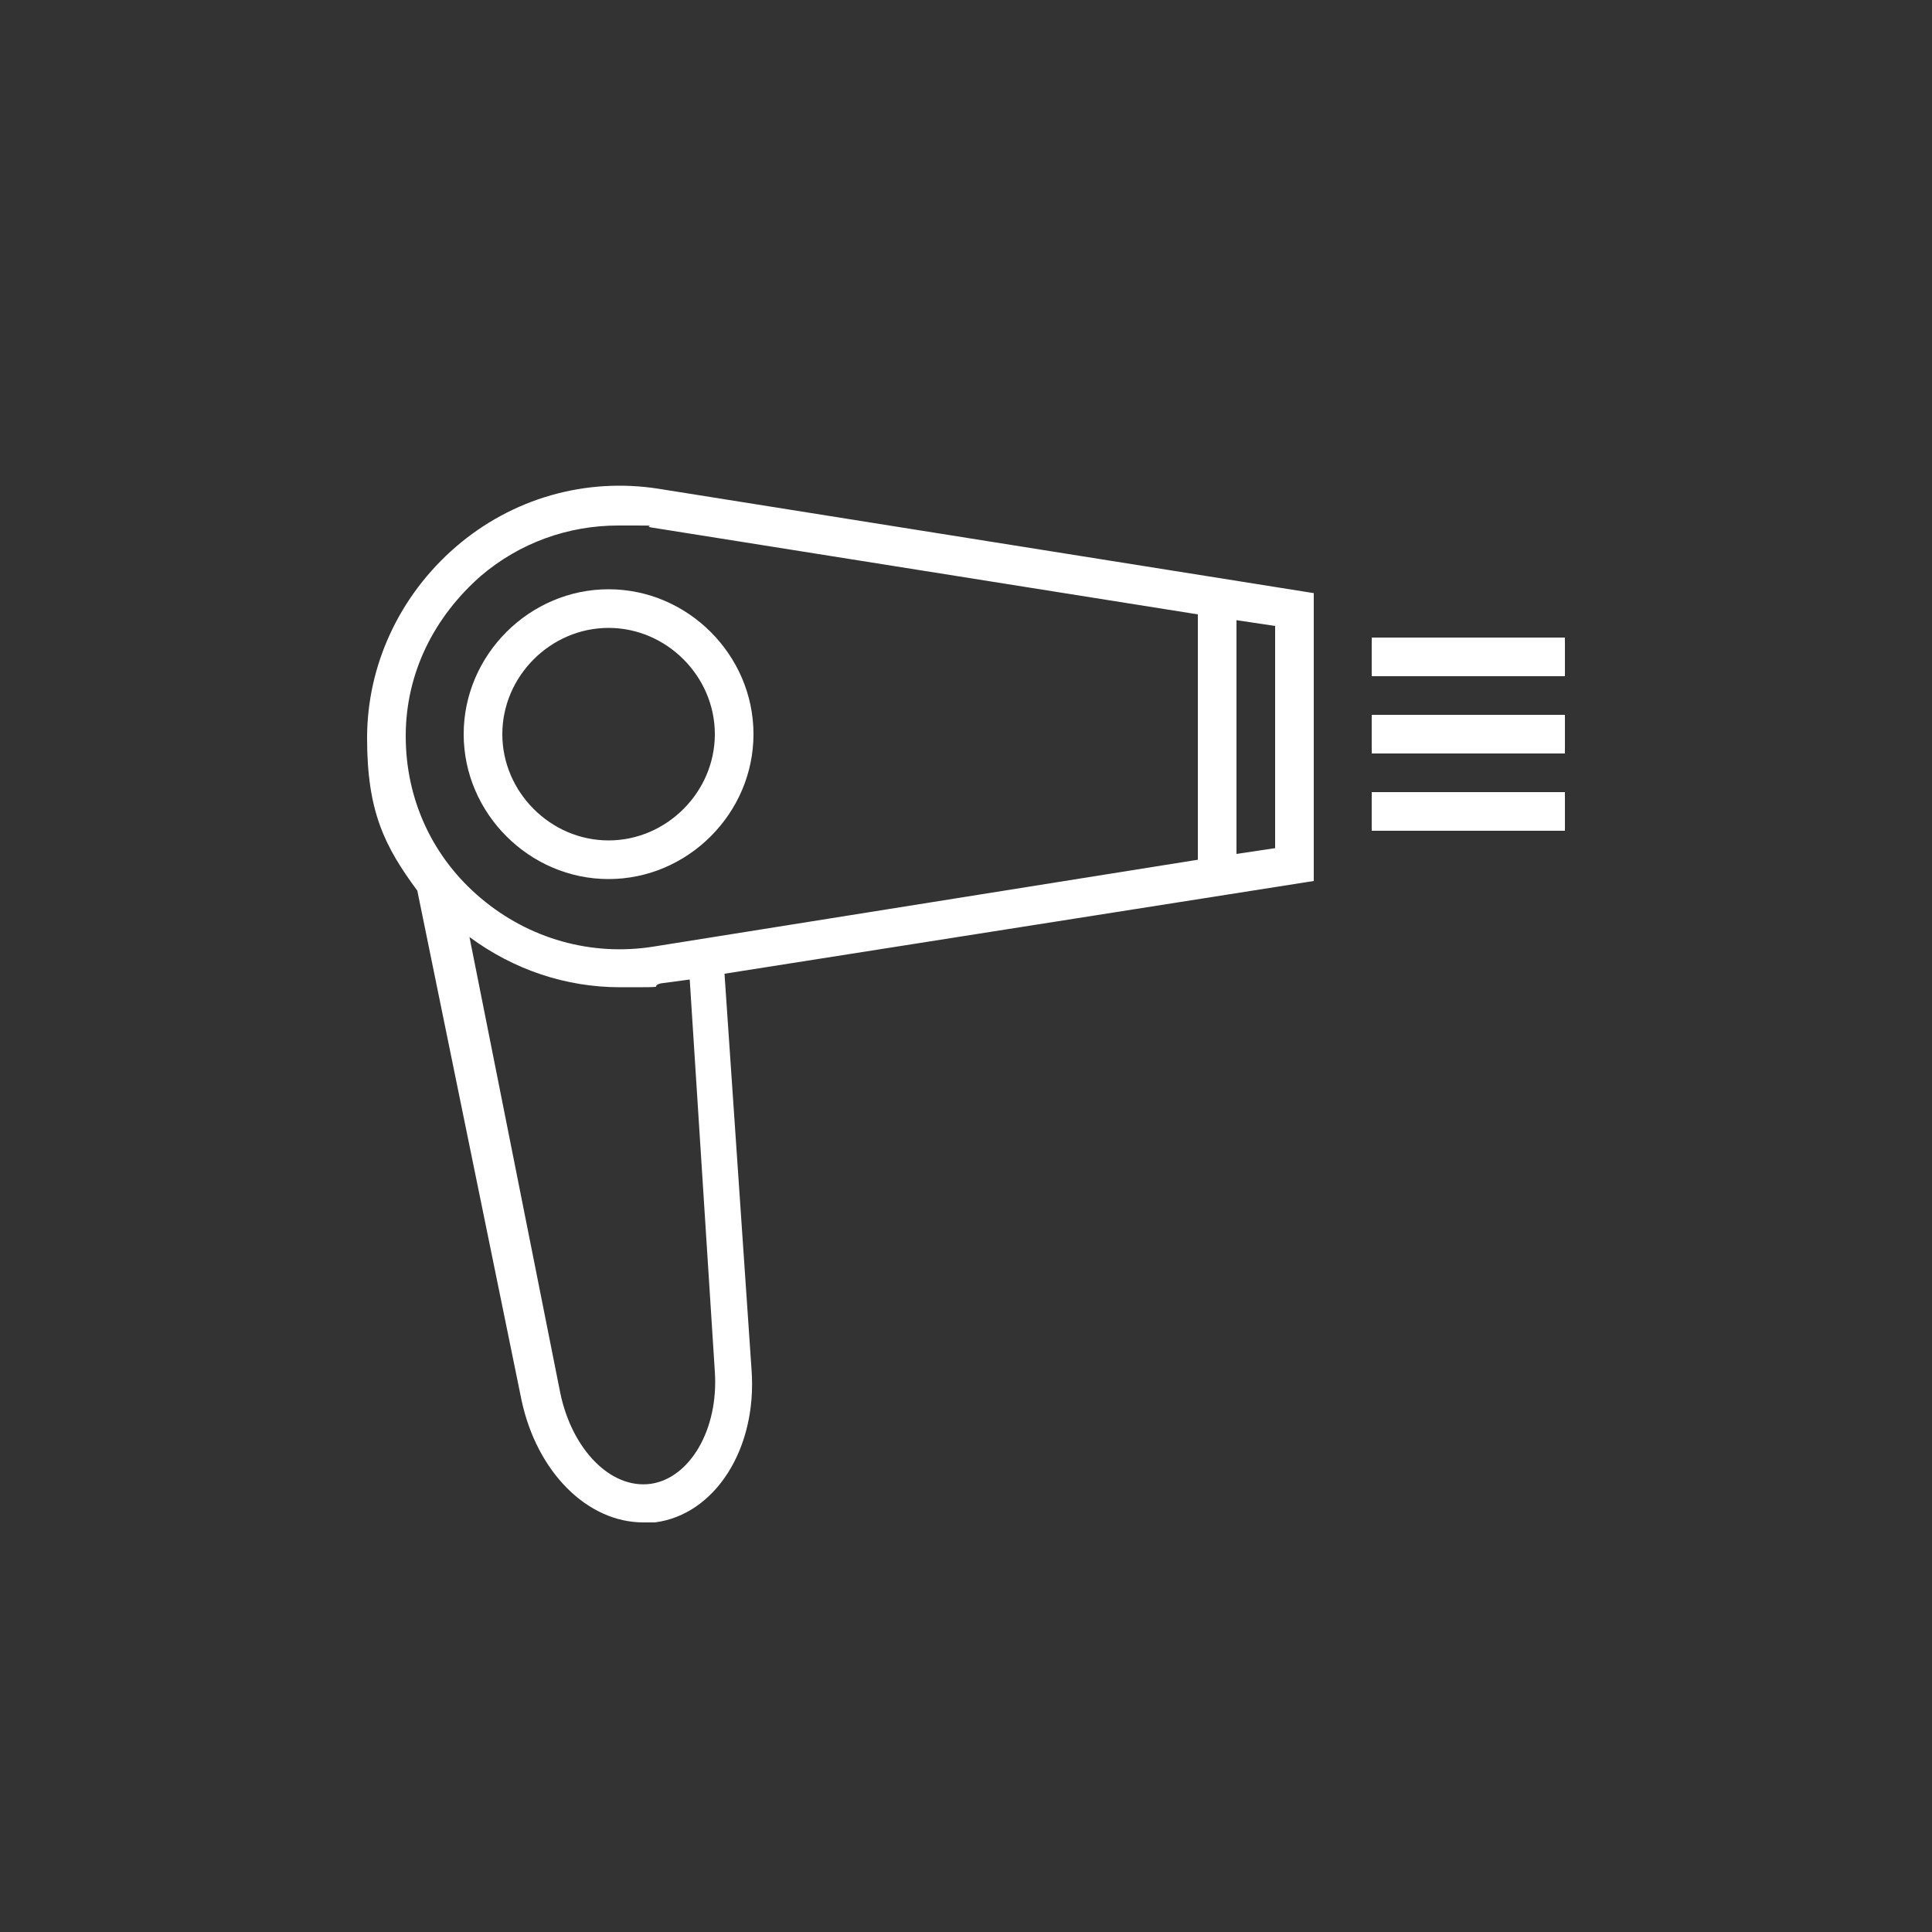 <?xml version="1.0" encoding="UTF-8"?>
<svg id="Layer_1" xmlns="http://www.w3.org/2000/svg" version="1.1" viewBox="0 0 100 100">
  <rect x="0" y="0" width="100" height="100" fill="#333333" stroke="none"/>
  <!-- Generator: Adobe Illustrator 29.1.0, SVG Export Plug-In . SVG Version: 2.1.0 Build 142)  -->
  <defs>
    <style>
      .st0 {
        fill: #fff;
      }
    </style>
  </defs>
  <g>
    <path class="st0" d="M23.6,28.3c-2.9,2.5-4.6,6.1-4.6,9.9s.9,5.6,2.6,7.9l5.4,26.4c.8,3.7,3.4,6.3,6.3,6.3h.6c3.1-.4,5.3-3.8,5-7.9l-1.4-20.5,30.5-4.8v-14.9l-33.9-5.4c-3.8-.6-7.6.5-10.5,3ZM24.9,29.8c2-1.7,4.5-2.6,7.1-2.6s1.2,0,1.7.1l28.3,4.5v12.7l-28.2,4.5c-3.2.5-6.4-.4-8.9-2.5s-3.9-5.1-3.9-8.4,1.5-6.2,3.9-8.3ZM37,71c.2,3-1.3,5.5-3.3,5.8-2.1.3-4.1-1.8-4.7-4.7l-4.7-23.6c2.3,1.7,5,2.6,7.8,2.6s1.4,0,2.1-.2l1.5-.2,1.3,20.3ZM66,43.9l-2,.3v-12.1l2,.3v11.5Z"/>
    <path class="st0" d="M31.5,45.5c4.1,0,7.5-3.4,7.5-7.5s-3.4-7.5-7.5-7.5-7.5,3.4-7.5,7.5,3.4,7.5,7.5,7.5ZM31.5,32.5c3,0,5.5,2.5,5.5,5.5s-2.5,5.5-5.5,5.5-5.5-2.5-5.5-5.5,2.5-5.5,5.5-5.5Z"/>
  </g>
  <rect class="st0" x="71" y="33" width="10" height="2"/>
  <rect class="st0" x="71" y="37" width="10" height="2"/>
  <rect class="st0" x="71" y="41" width="10" height="2"/>
</svg>
